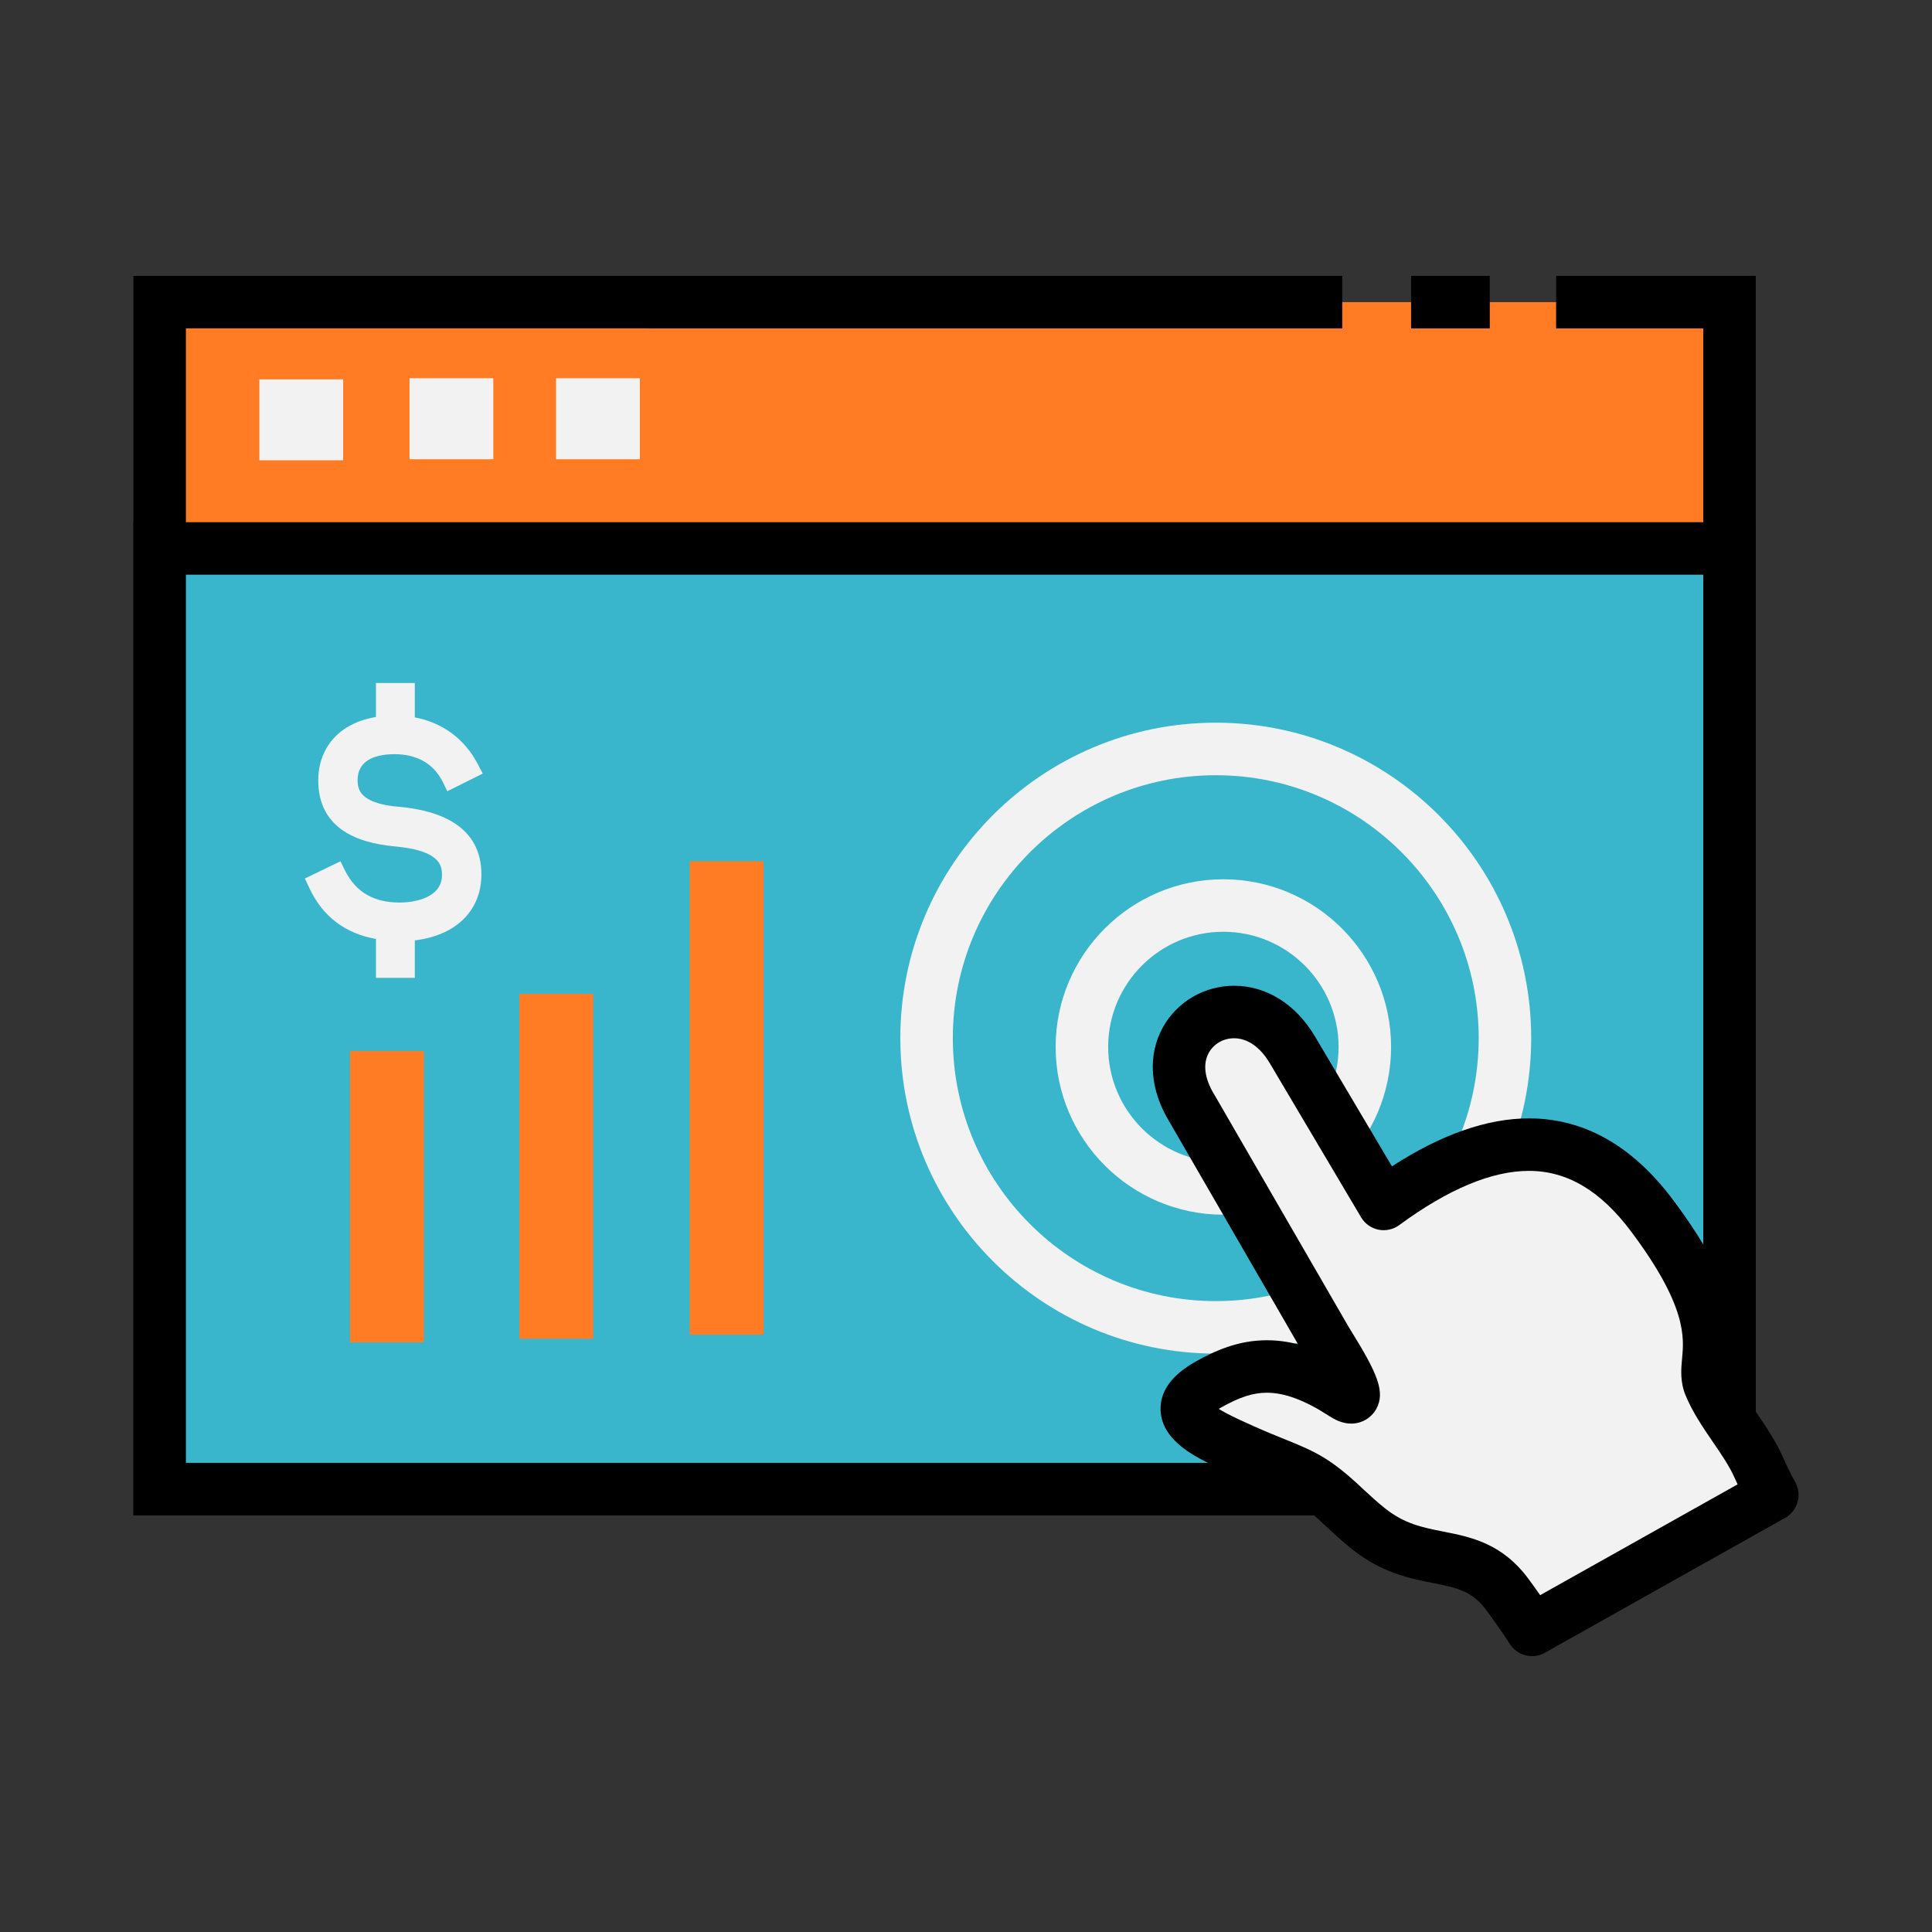 <?xml version="1.0" ?>
<!DOCTYPE svg  PUBLIC '-//W3C//DTD SVG 1.1//EN'  'http://www.w3.org/Graphics/SVG/1.1/DTD/svg11.dtd'>

<svg width="800px" height="800px" viewBox="0 0 100 100" enable-background="new 0 0 100 100" id="Layer_1" version="1.1" xml:space="preserve" xmlns="http://www.w3.org/2000/svg" xmlns:xlink="http://www.w3.org/1999/xlink">
<rect x="0" y="0" width="100" height="100" fill="#333333" stroke="none"/>
<g>
<g>
<rect clip-rule="evenodd" fill="#FF7C24" fill-rule="evenodd" height="61.438" width="81.255" x="8.265" y="15.638"/>
</g>
<g>
<path d="M90.878,78.435H6.906V14.279h62.568v2.717H9.623v58.721H88.16V16.997h-7.615v-2.717h10.333V78.435z M77.111,16.997h-4.073    v-2.717h4.073V16.997z"/>
</g>
<g>
<rect clip-rule="evenodd" fill="#39B6CC" fill-rule="evenodd" height="48.689" width="81.255" x="8.265" y="28.387"/>
<path d="M90.878,78.435H6.906V27.029h83.972V78.435z M9.623,75.717H88.16V29.746H9.623V75.717z"/>
</g>
<g>
<rect clip-rule="evenodd" fill="#F2F2F2" fill-rule="evenodd" height="4.189" width="4.338" x="13.425" y="19.634"/>
</g>
<g>
<rect clip-rule="evenodd" fill="#F2F2F2" fill-rule="evenodd" height="4.194" width="4.338" x="21.196" y="19.577"/>
</g>
<g>
<rect clip-rule="evenodd" fill="#F2F2F2" fill-rule="evenodd" height="4.194" width="4.338" x="28.78" y="19.577"/>
</g>
<g>
<path d="M62.93,70.062c-9.004,0-16.329-7.326-16.329-16.33c0-9.002,7.325-16.326,16.329-16.326    c9.002,0,16.324,7.324,16.324,16.326C79.254,62.736,71.932,70.062,62.93,70.062z M62.93,40.125    c-7.506,0-13.612,6.104-13.612,13.608c0,7.506,6.106,13.612,13.612,13.612c7.503,0,13.607-6.106,13.607-13.612    C76.537,46.229,70.433,40.125,62.93,40.125z" fill="#F2F2F2"/>
</g>
<g>
<path d="M63.319,62.872c-4.785,0-8.679-3.895-8.679-8.683c0-4.785,3.894-8.678,8.679-8.678    c4.788,0,8.683,3.893,8.683,8.678C72.002,58.977,68.107,62.872,63.319,62.872z M63.319,48.228c-3.286,0-5.961,2.674-5.961,5.961    c0,3.29,2.675,5.966,5.961,5.966c3.29,0,5.966-2.676,5.966-5.966C69.285,50.902,66.609,48.228,63.319,48.228z" fill="#F2F2F2"/>
</g>
<g>
<path clip-rule="evenodd" d="M78.021,82.529c-1.958-2.645-4.434-1.197-7.189-3.405    c-0.37-0.293-0.77-0.654-1.197-1.053c-2.222-2.102-2.521-1.712-5.993-3.328c-1.471-0.683-3.51-1.722-1.096-3.078    c1.871-1.048,3.77-1.606,6.982,0.481c1.549,1.005-0.721-2.481-0.885-2.765l-6.944-12.009c-2.539-4.126,2.761-7.142,5.194-3.035    l4.727,7.979c6.983-5.131,11.144-3.059,13.885,0.596c4.434,5.916,2.409,7.363,2.996,8.787c0.596,1.448,1.885,2.79,2.529,4.247    c0.23,0.519,0.471,1,0.707,1.433l-12.441,6.983C78.953,83.833,78.535,83.227,78.021,82.529L78.021,82.529z" fill="#F2F2F2" fill-rule="evenodd"/>
<path d="M79.296,85.721c-0.447,0-0.884-0.221-1.142-0.622c-0.345-0.533-0.758-1.126-1.227-1.763    c-0.74-0.999-1.537-1.157-2.744-1.396c-1.189-0.235-2.67-0.528-4.202-1.755c-0.431-0.341-0.887-0.758-1.274-1.12    c-1.382-1.307-1.8-1.475-3.186-2.034c-0.619-0.25-1.389-0.56-2.453-1.056c-1.097-0.509-2.934-1.361-2.996-2.979    c-0.037-0.974,0.57-1.821,1.807-2.516c0.98-0.549,2.185-1.109,3.695-1.109c0.527,0,1.064,0.069,1.615,0.21l-6.658-11.514    c-1.021-1.67-1.143-3.457-0.333-4.906c0.737-1.319,2.146-2.138,3.677-2.138c1.674,0,3.199,0.955,4.187,2.622l3.984,6.725    c2.545-1.648,4.925-2.483,7.091-2.483c2.851,0,5.359,1.417,7.453,4.21c3.256,4.343,3.357,6.558,3.183,8.454    c-0.023,0.257-0.051,0.548-0.017,0.631c0.252,0.612,0.689,1.252,1.152,1.929c0.491,0.719,1,1.463,1.363,2.286    c0.201,0.452,0.423,0.901,0.658,1.333c0.355,0.653,0.12,1.471-0.529,1.834l-12.44,6.983C79.75,85.665,79.521,85.721,79.296,85.721    z M63.084,72.924c0.228,0.143,0.582,0.333,1.129,0.587c1.002,0.466,1.735,0.762,2.325,1c1.581,0.638,2.351,0.987,4.028,2.574    c0.342,0.318,0.747,0.689,1.108,0.975c1.019,0.816,1.953,1.001,3.036,1.215c1.422,0.281,3.035,0.601,4.402,2.446    c0.213,0.29,0.416,0.571,0.607,0.844l10.219-5.735c-0.052-0.11-0.103-0.221-0.152-0.332c-0.264-0.597-0.68-1.208-1.122-1.854    c-0.521-0.763-1.061-1.552-1.421-2.428c-0.289-0.701-0.23-1.347-0.178-1.916c0.1-1.077,0.25-2.705-2.65-6.573    c-1.576-2.102-3.303-3.123-5.279-3.123c-1.92,0-4.178,0.944-6.713,2.807c-0.309,0.227-0.7,0.313-1.075,0.237    c-0.376-0.077-0.702-0.309-0.897-0.639l-4.728-7.979c-0.493-0.832-1.149-1.29-1.849-1.29c-0.547,0-1.047,0.286-1.305,0.747    c-0.323,0.578-0.222,1.35,0.285,2.173c0.006,0.011,0.014,0.021,0.02,0.032l6.943,12.009c0.016,0.026,0.049,0.078,0.092,0.147    c1.398,2.255,1.809,3.211,1.322,4.086c-0.258,0.463-0.753,0.751-1.291,0.751c-0.476,0-0.866-0.214-1.153-0.4    c-1.24-0.806-2.292-1.198-3.214-1.198c-0.714,0-1.399,0.221-2.365,0.763C63.164,72.876,63.121,72.901,63.084,72.924z"/>
</g>
<g>
<path clip-rule="evenodd" d="M19.46,48.601c-1.567-0.279-2.751-1.14-3.452-2.645l-0.227-0.486    l1.842-0.89l0.235,0.481c0.582,1.159,1.544,1.654,2.823,1.654c0.904,0,2.197-0.303,2.197-1.424c0-0.192-0.023-0.38-0.109-0.548    c-0.352-0.702-1.655-0.871-2.328-0.933c-2.126-0.192-3.968-1.034-3.968-3.424c0-0.577,0.13-1.145,0.419-1.649    c0.553-0.962,1.52-1.452,2.567-1.625v-1.76h2.011v1.779c1.424,0.27,2.572,1.102,3.26,2.419l0.256,0.49l-1.833,0.914l-0.24-0.49    c-0.491-0.986-1.399-1.428-2.486-1.428c-0.929,0-1.919,0.269-1.919,1.351c0,0.202,0.034,0.404,0.135,0.582    c0.342,0.586,1.395,0.741,1.996,0.789c2.141,0.188,4.279,1.01,4.279,3.506c0,0.664-0.168,1.298-0.543,1.852    c-0.664,0.971-1.775,1.423-2.904,1.558v1.938H19.46V48.601z" fill="#F2F2F2" fill-rule="evenodd"/>
</g>
<g>
<path d="M20.927,50.067v-1.895c2.097-0.082,3.448-1.164,3.448-2.909c0-1.708-1.184-2.732-3.779-2.963    c-1.805-0.149-2.627-0.779-2.627-1.914c0-1.077,0.756-1.895,2.458-1.895c1.429,0,2.442,0.668,2.972,1.731L24.25,39.8    c-0.635-1.212-1.75-2.049-3.323-2.198v-1.707h-0.928v1.693c-1.968,0.154-2.987,1.298-2.987,2.799c0,1.708,1.083,2.665,3.478,2.881    c2.11,0.192,2.934,0.875,2.934,2.024c0,1.212-1.106,1.962-2.741,1.962c-1.529,0-2.65-0.64-3.309-1.953l-0.875,0.423    c0.674,1.438,1.827,2.241,3.501,2.404v1.938H20.927z" fill="#F2F2F2"/>
</g>
<g>
<rect clip-rule="evenodd" fill="#FF7C24" fill-rule="evenodd" height="15.082" width="3.823" x="18.118" y="54.396"/>
</g>
<g>
<rect clip-rule="evenodd" fill="#FF7C24" fill-rule="evenodd" height="17.852" width="3.822" x="26.881" y="51.443"/>
</g>
<g>
<rect clip-rule="evenodd" fill="#FF7C24" fill-rule="evenodd" height="24.508" width="3.823" x="35.7" y="44.575"/>
</g>
</g>
</svg>